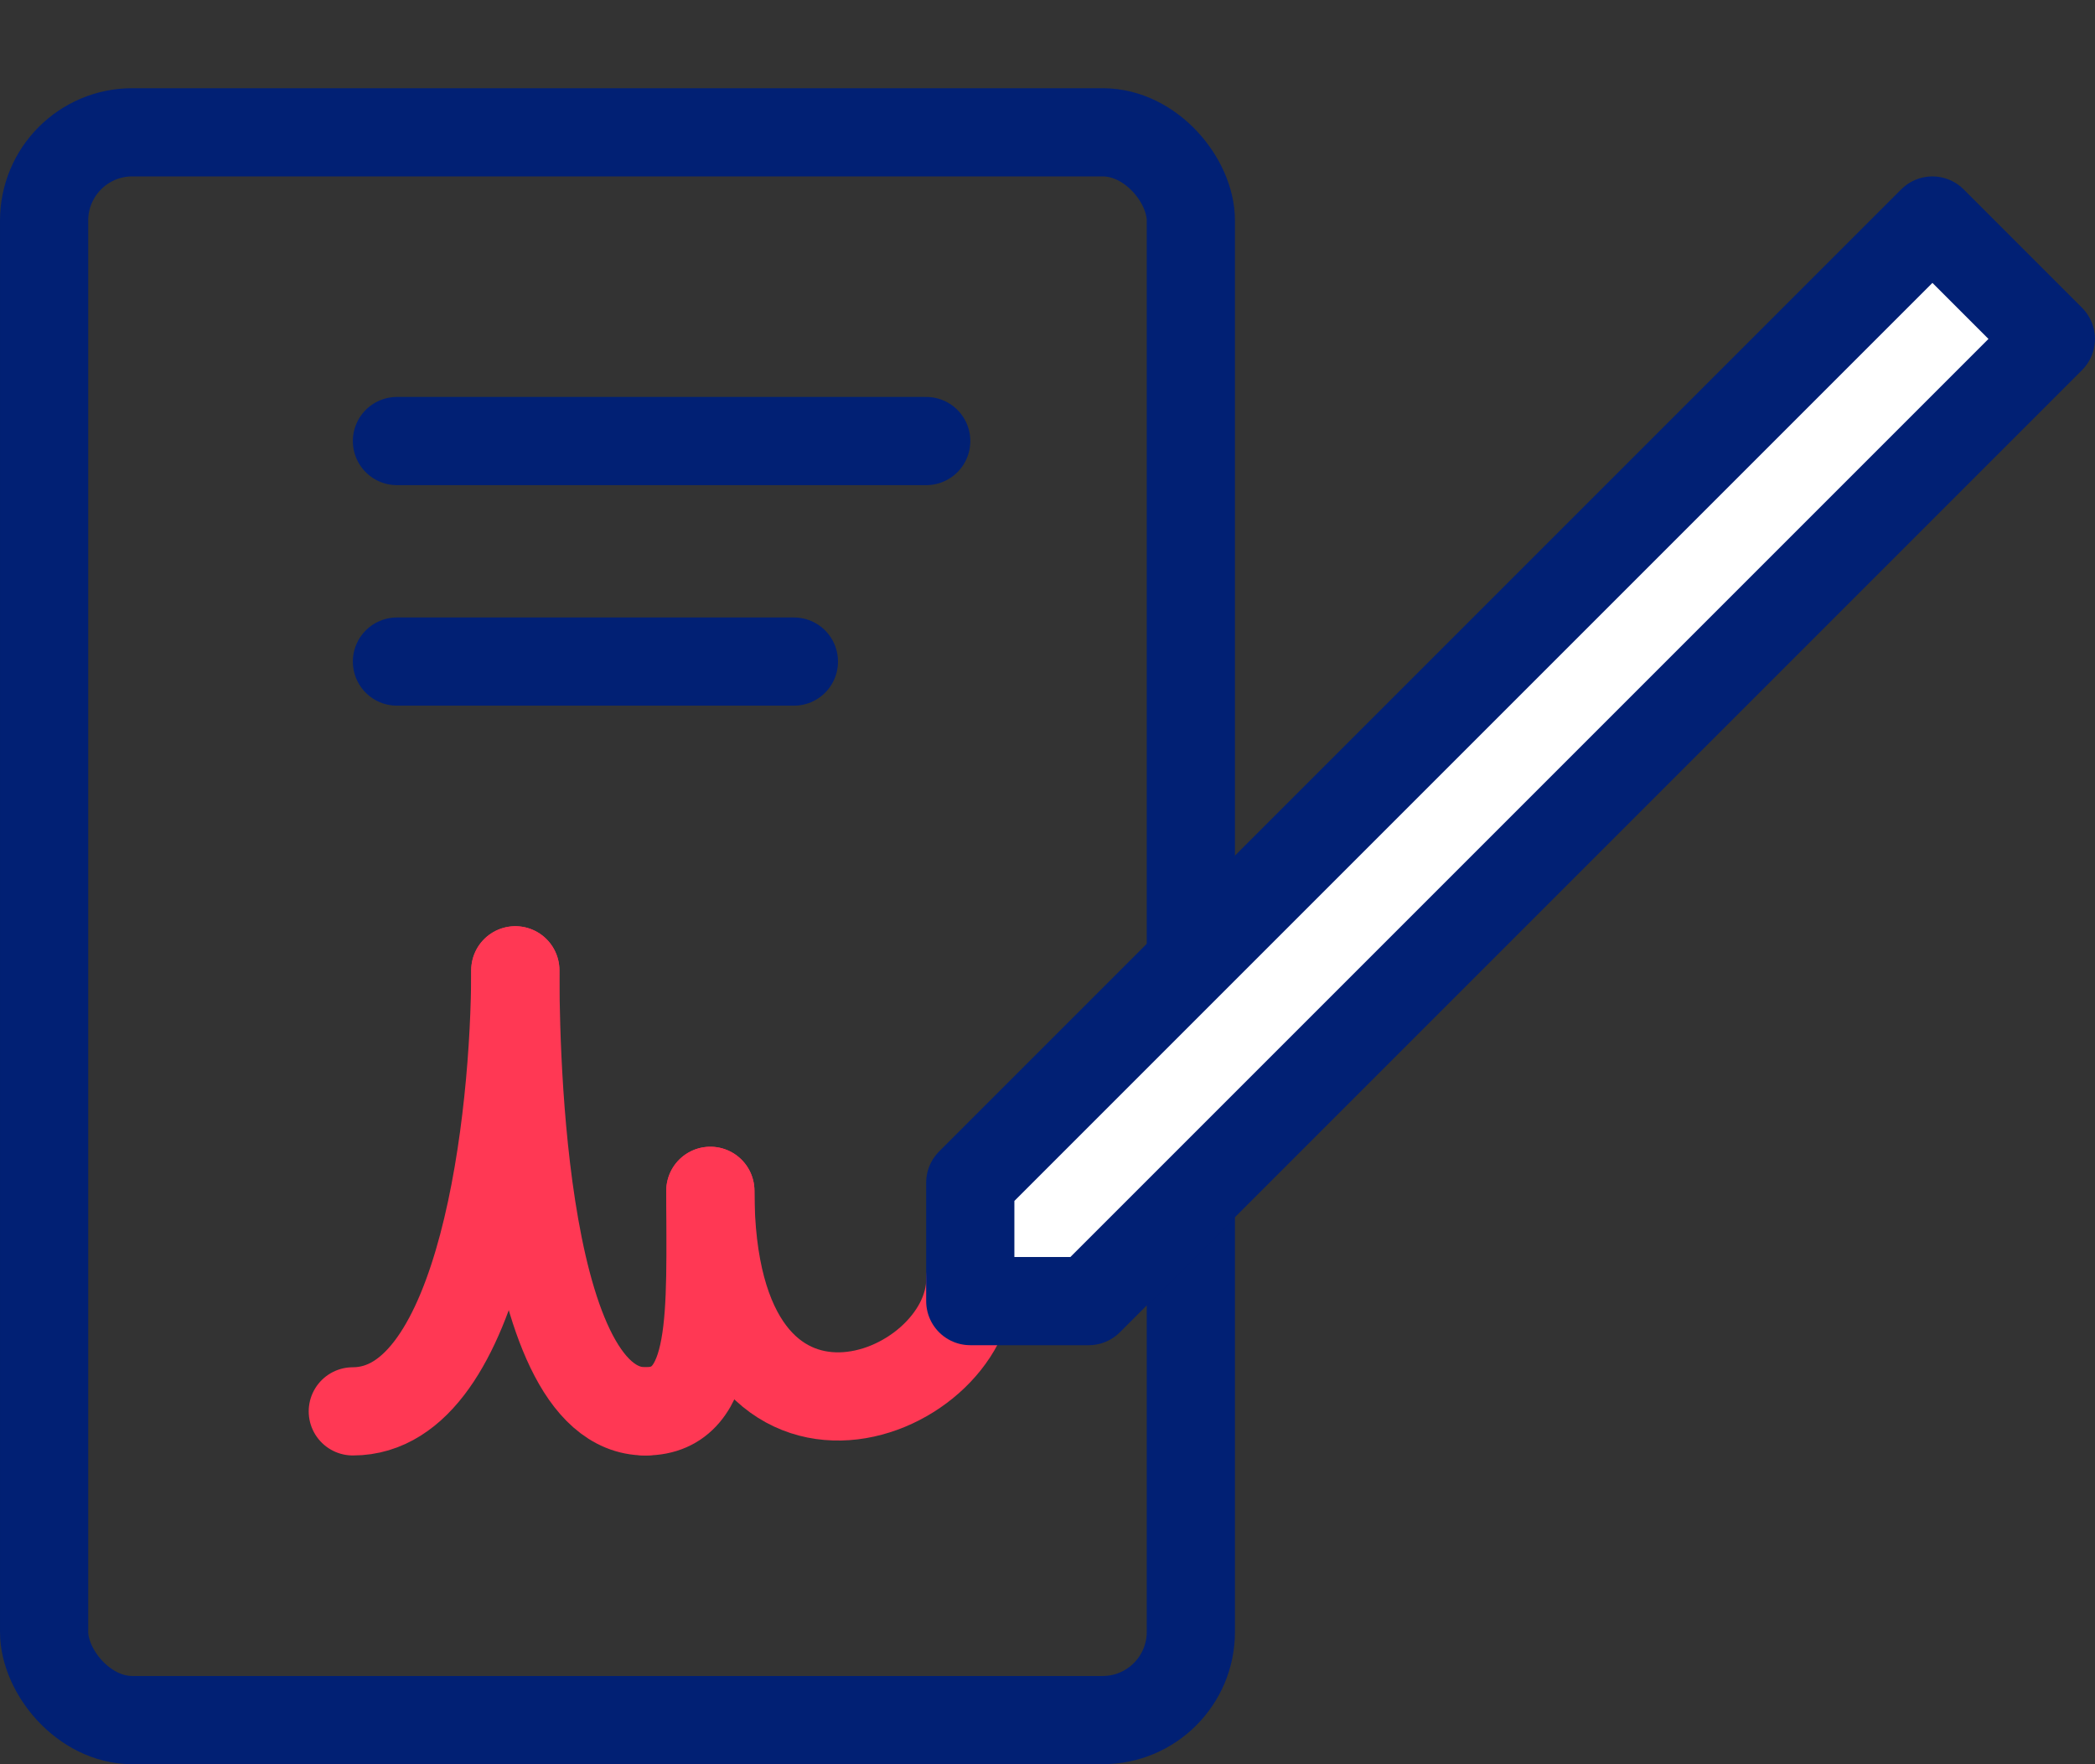 <svg xmlns="http://www.w3.org/2000/svg" width="120.206" height="101.225" viewBox="0 0 120.206 101.225">
  <rect x="0" y="0" width="120.206" height="101.225" fill="#333333" stroke="none"/>
  <g id="iko_ziel_kart" data-name="iko ziel kart" transform="translate(3090.266 -4072.1)">
    <rect id="Rectangle_72" data-name="Rectangle 72" width="65.797" height="91.103" rx="5.061" transform="translate(-3087.735 4079.691)" fill="none" stroke="#012074" stroke-linecap="round" stroke-linejoin="round" stroke-width="5.061"/>
    <path id="Path_173" data-name="Path 173" d="M-3058.428,4072.1" fill="none" stroke="#012074" stroke-linecap="round" stroke-linejoin="round" stroke-width="5.061"/>
    <path id="Path_174" data-name="Path 174" d="M-3058.428,4072.1" fill="none" stroke="#012074" stroke-linecap="round" stroke-linejoin="round" stroke-width="5.061"/>
    <line id="Line_45" data-name="Line 45" x2="30.368" transform="translate(-3067.49 4097.406)" fill="none" stroke="#012074" stroke-linecap="round" stroke-linejoin="round" stroke-width="5.061"/>
    <line id="Line_46" data-name="Line 46" x2="22.776" transform="translate(-3067.49 4110.059)" fill="none" stroke="#012074" stroke-linecap="round" stroke-linejoin="round" stroke-width="5.061"/>
    <path id="Path_175" data-name="Path 175" d="M-3060.7,4127.774c0,8.392-1.865,25.306-9.323,25.306" fill="none" stroke="#ff3854" stroke-linecap="round" stroke-linejoin="round" stroke-width="5.061"/>
    <path id="Path_176" data-name="Path 176" d="M-3049.508,4140.427c0,6.994.392,12.653-3.73,12.653" fill="none" stroke="#ff3854" stroke-linecap="round" stroke-linejoin="round" stroke-width="5.061"/>
    <path id="Path_177" data-name="Path 177" d="M-3053.238,4153.08c-7.459,0-7.459-22.776-7.459-25.306" fill="none" stroke="#ff3854" stroke-linecap="round" stroke-linejoin="round" stroke-width="5.061"/>
    <path id="Path_178" data-name="Path 178" d="M-3034.591,4145.488c0,6.994-14.917,12.653-14.917-5.061" fill="none" stroke="#ff3854" stroke-linecap="round" stroke-linejoin="round" stroke-width="5.061"/>
    <path id="Path_179" data-name="Path 179" d="M-3027.8,4146.753h-6.794v-6.794l55.206-55.206,6.794,6.794Z" fill="#fff" stroke="#012074" stroke-linecap="round" stroke-linejoin="round" stroke-width="5.061"/>
  </g>
</svg>
